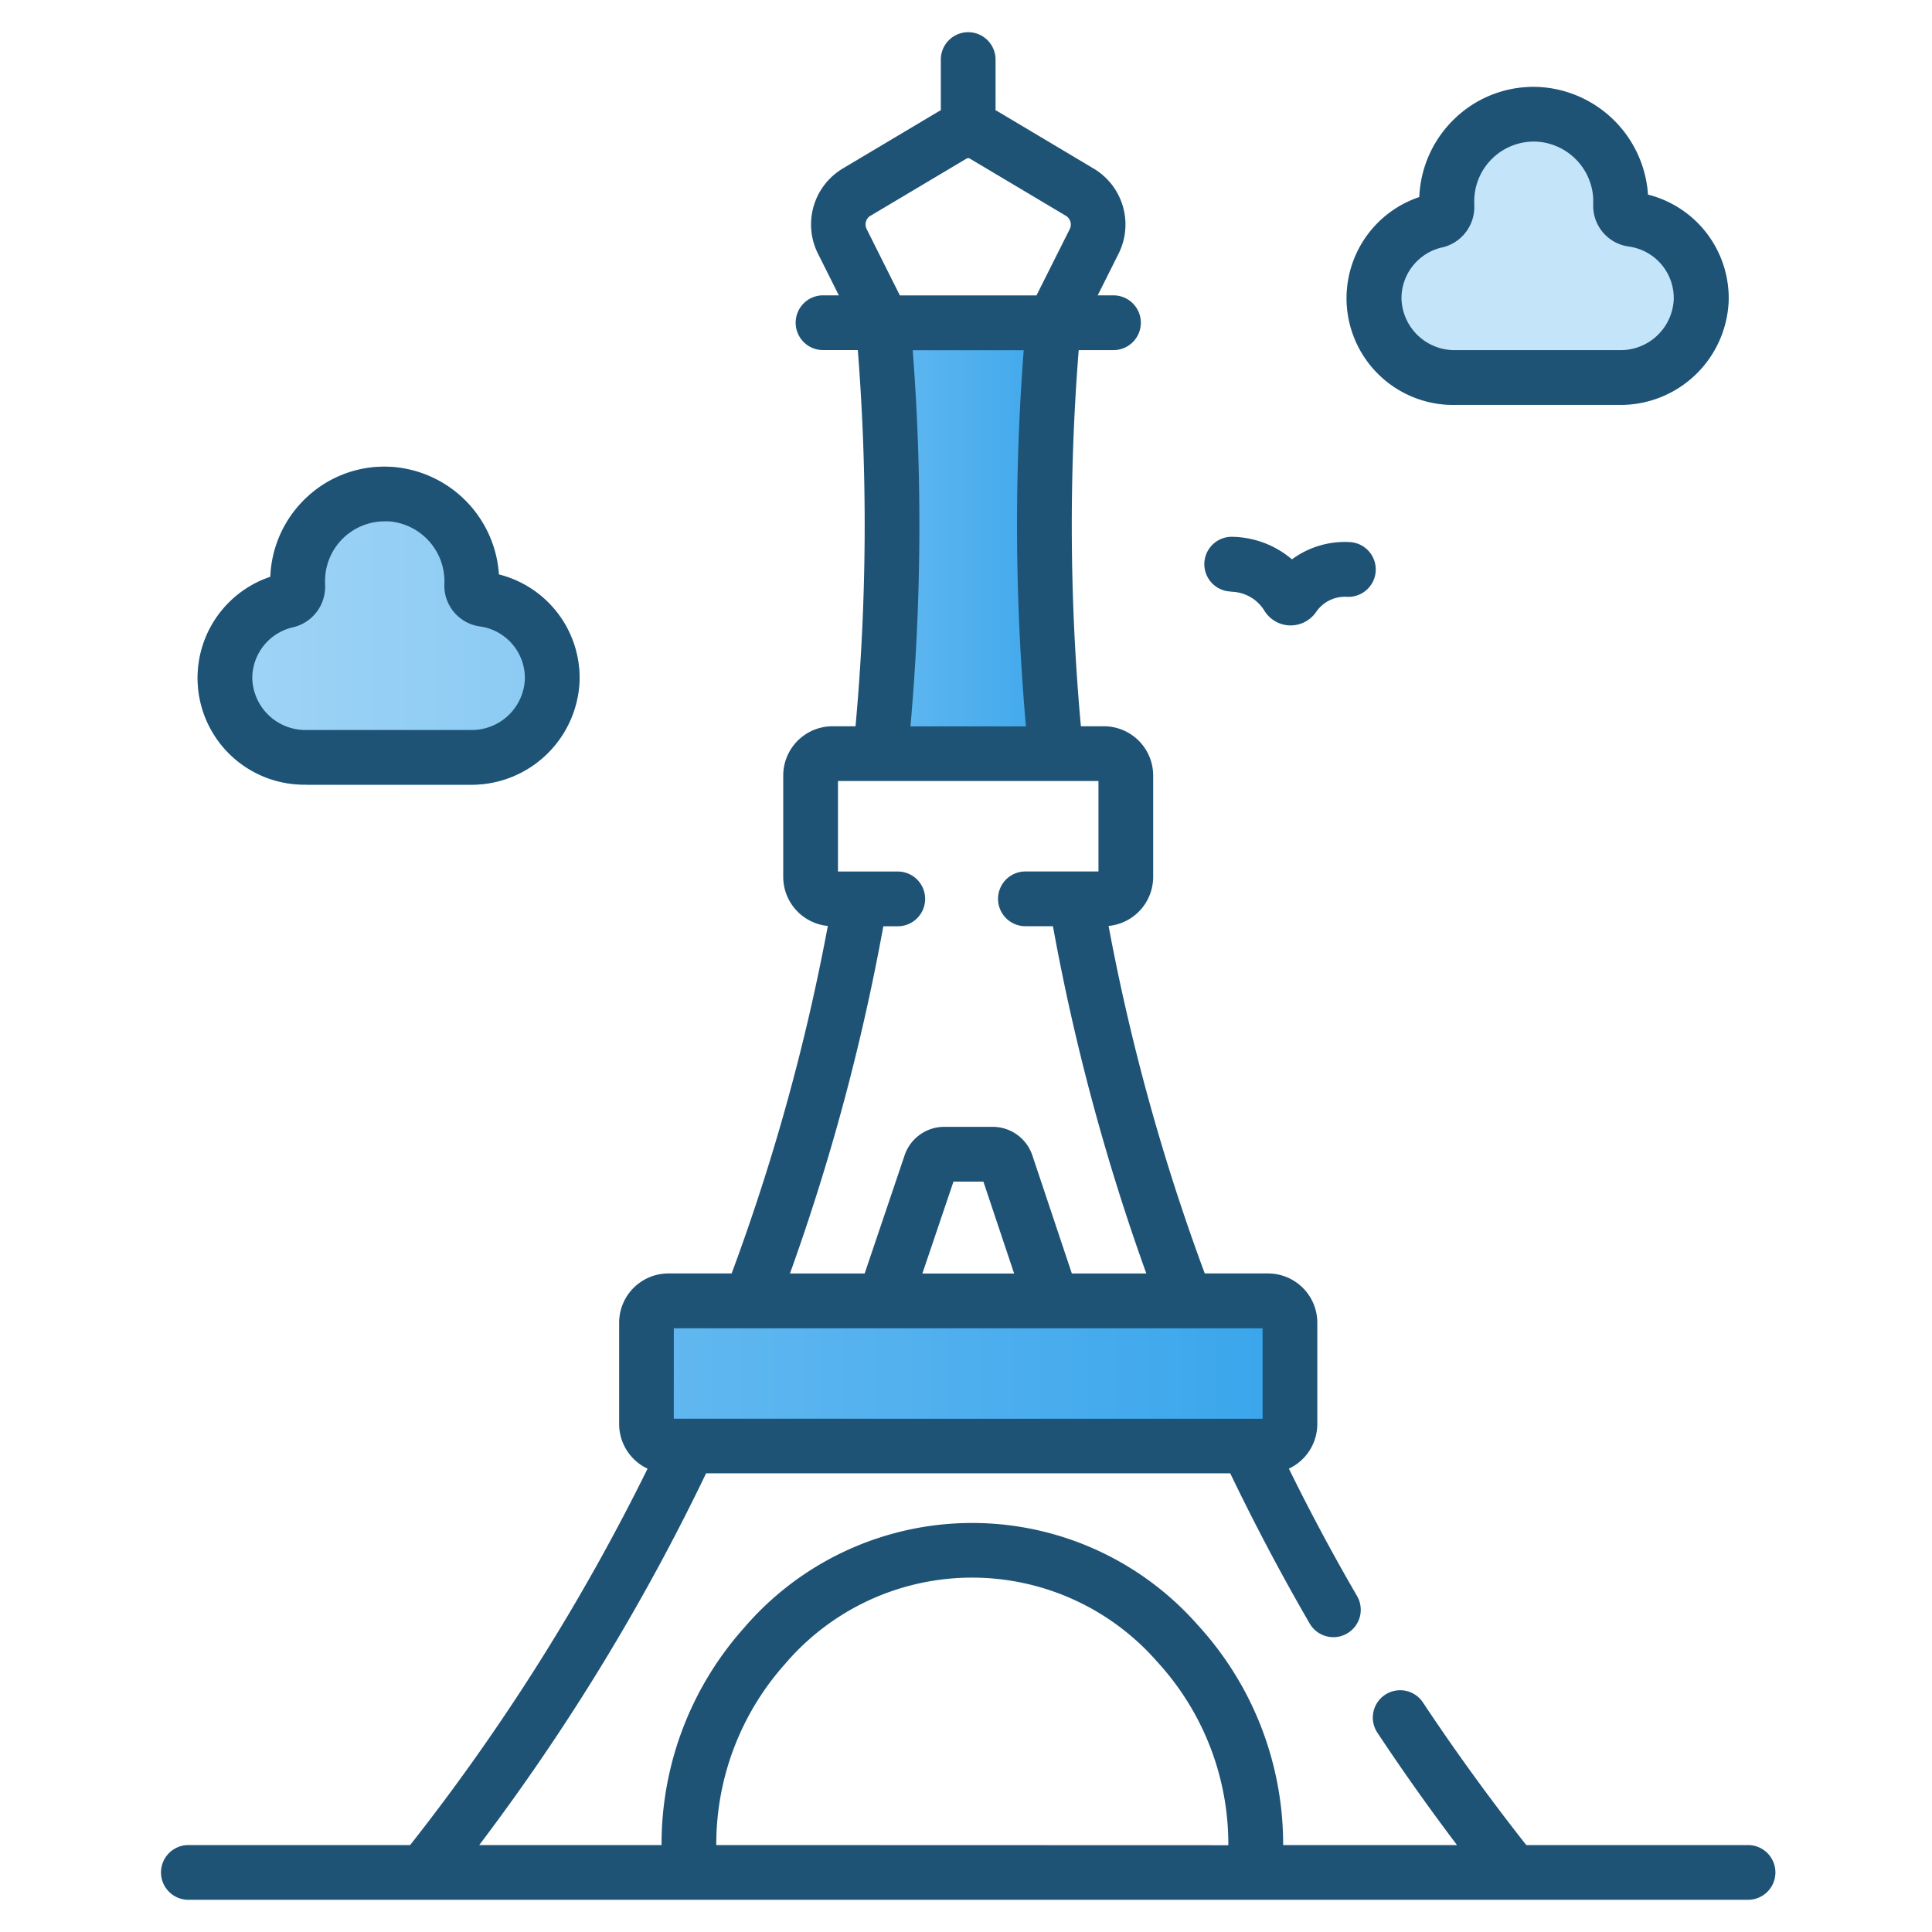 <svg xmlns="http://www.w3.org/2000/svg" xmlns:xlink="http://www.w3.org/1999/xlink" width="60" height="60" viewBox="0 0 60 60">
  <defs>
    <linearGradient id="linear-gradient" y1="0.5" x2="1" y2="0.5" gradientUnits="objectBoundingBox">
      <stop offset="0" stop-color="#62b8f0"/>
      <stop offset="1" stop-color="#3ba6ec"/>
    </linearGradient>
    <linearGradient id="linear-gradient-3" x1="0" y1="0.5" x2="1" y2="0.5" xlink:href="#linear-gradient"/>
  </defs>
  <g id="Icon_Fr" transform="translate(-61)">
    <rect id="Rectangle_167749" data-name="Rectangle 167749" width="60" height="60" transform="translate(61)" fill="#fff"/>
    <g id="France" transform="translate(91.068 30)">
      <g id="Groupe_59093" data-name="Groupe 59093" transform="translate(-25.068 -29)">
        <rect id="Rectangle_167853" data-name="Rectangle 167853" width="18.85" height="4.35" transform="translate(15.458 38.853)" fill="url(#linear-gradient)"/>
        <path id="Tracé_38626" data-name="Tracé 38626" d="M15.394,7.048V19.841h5.465l-.728-9.914,1.2-3.649H15.394Z" transform="translate(6.927 2.825)" fill="url(#linear-gradient)"/>
        <g id="Groupe_59092" data-name="Groupe 59092">
          <path id="Tracé_38627" data-name="Tracé 38627" d="M28.769,11.048h5.116A3.361,3.361,0,0,0,37.254,7.8a3.317,3.317,0,0,0-2.506-3.28,3.589,3.589,0,0,0-3.315-3.338,3.527,3.527,0,0,0-2.662.954,3.569,3.569,0,0,0-1.121,2.459,3.314,3.314,0,0,0,1.118,6.455Z" transform="translate(11.427 0.527)" fill="#3ba6ec" opacity="0.3"/>
          <path id="Tracé_38628" data-name="Tracé 38628" d="M4.158,19.183H9.275a3.359,3.359,0,0,0,3.368-3.251,3.314,3.314,0,0,0-2.506-3.28A3.586,3.586,0,0,0,6.825,9.314a3.525,3.525,0,0,0-2.662.954,3.563,3.563,0,0,0-1.121,2.459,3.314,3.314,0,0,0,1.117,6.455Z" transform="translate(0.353 4.188)" opacity="0.6" fill="url(#linear-gradient-3)"/>
          <path id="Tracé_38629" data-name="Tracé 38629" d="M40.2,11.575h5.116a3.361,3.361,0,0,0,3.37-3.251,3.317,3.317,0,0,0-2.506-3.28,3.589,3.589,0,0,0-3.315-3.338,3.527,3.527,0,0,0-2.662.954A3.569,3.569,0,0,0,39.078,5.12,3.314,3.314,0,0,0,40.2,11.575Zm-.416-4.889a1.291,1.291,0,0,0,1-1.338c0-.032,0-.064,0-.1A1.854,1.854,0,0,1,42.752,3.4a1.869,1.869,0,0,1,1.727,1.765c0,.054,0,.109,0,.165a1.278,1.278,0,0,0,1.108,1.327,1.616,1.616,0,0,1,1.393,1.634,1.652,1.652,0,0,1-1.67,1.583H40.2a1.649,1.649,0,0,1-1.676-1.608,1.623,1.623,0,0,1,1.26-1.582ZM49.287,56.3H42.4c-1.124-1.427-2.2-2.909-3.2-4.414a.849.849,0,1,0-1.415.938c.78,1.177,1.605,2.34,2.464,3.476h-5.4a10.069,10.069,0,0,0-2.662-6.845,9.33,9.33,0,0,0-14.08.1A10.081,10.081,0,0,0,15.545,56.3H9.883a67.718,67.718,0,0,0,7.046-11.545H33.206c.76,1.581,1.588,3.148,2.468,4.666a.852.852,0,0,0,.737.423.837.837,0,0,0,.425-.116.85.85,0,0,0,.309-1.161c-.75-1.29-1.459-2.617-2.118-3.957a1.532,1.532,0,0,0,.883-1.385V40.078a1.531,1.531,0,0,0-1.528-1.53H32.415a65.636,65.636,0,0,1-2.987-10.792,1.532,1.532,0,0,0,1.385-1.523V23.085a1.531,1.531,0,0,0-1.53-1.53h-.715A69.06,69.06,0,0,1,28.5,9.873h1.08a.85.85,0,0,0,0-1.7H29.09l.651-1.3a2.023,2.023,0,0,0-.771-2.635L25.983,2.458l-.065-.035V.85a.849.849,0,1,0-1.7,0V2.423l-.064.035L21.167,4.237A2.023,2.023,0,0,0,20.4,6.872l.651,1.3H20.56a.85.85,0,1,0,0,1.7h1.08a69.06,69.06,0,0,1-.071,11.683h-.715a1.531,1.531,0,0,0-1.53,1.53v3.148a1.532,1.532,0,0,0,1.385,1.523,65.636,65.636,0,0,1-2.987,10.792H15.756a1.531,1.531,0,0,0-1.528,1.53v3.148a1.532,1.532,0,0,0,.883,1.385A66.115,66.115,0,0,1,7.737,56.3H.85a.85.85,0,1,0,0,1.7H49.287a.85.85,0,0,0,0-1.7ZM22.036,5.7l2.988-1.779a.1.1,0,0,1,.088,0L28.1,5.7a.319.319,0,0,1,.122.415L27.189,8.174H22.946L21.914,6.112a.319.319,0,0,1,.122-.415Zm1.309,4.176h3.447a70.925,70.925,0,0,0,.07,11.683H23.275A70.925,70.925,0,0,0,23.345,9.873Zm-.909,17.89h.445a.85.85,0,1,0,0-1.7H21.024V23.255h8.09v2.809H26.845a.85.85,0,1,0,0,1.7H27.7a67.445,67.445,0,0,0,2.9,10.785H28.287l-1.225-3.664a1.3,1.3,0,0,0-1.235-.89h-1.5a1.3,1.3,0,0,0-1.234.886l-1.24,3.668h-2.32a67.6,67.6,0,0,0,2.9-10.785Zm4.059,10.785H23.645l.966-2.855h.929Zm-10.569,1.7H34.211v2.809H15.925ZM17.245,56.3a8.4,8.4,0,0,1,2.129-5.617,7.632,7.632,0,0,1,11.562-.078,8.368,8.368,0,0,1,2.211,5.7ZM4.511,23.371H9.628A3.359,3.359,0,0,0,13,20.12a3.314,3.314,0,0,0-2.506-3.28A3.586,3.586,0,0,0,7.178,13.5a3.525,3.525,0,0,0-2.662.954,3.563,3.563,0,0,0-1.121,2.459,3.314,3.314,0,0,0,1.117,6.455Zm-.416-4.889a1.291,1.291,0,0,0,1-1.338c0-.032,0-.064,0-.1a1.852,1.852,0,0,1,1.853-1.853l.125,0A1.869,1.869,0,0,1,8.8,16.962a1.544,1.544,0,0,1,0,.164A1.281,1.281,0,0,0,9.9,18.454,1.618,1.618,0,0,1,11.3,20.088a1.652,1.652,0,0,1-1.67,1.583H4.511a1.652,1.652,0,0,1-1.676-1.608A1.624,1.624,0,0,1,4.095,18.482Zm29.138-1.106a1.263,1.263,0,0,1,.673.212,1.241,1.241,0,0,1,.36.377.96.96,0,0,0,.795.458h.025A.961.961,0,0,0,35.877,18a1.079,1.079,0,0,1,.947-.465.85.85,0,0,0,.1-1.7,2.774,2.774,0,0,0-1.512.349,2.884,2.884,0,0,0-.289.187,2.934,2.934,0,0,0-1.855-.7.849.849,0,1,0-.032,1.7Z" fill="#1e5376"/>
        </g>
      </g>
    </g>
  </g>
</svg>
